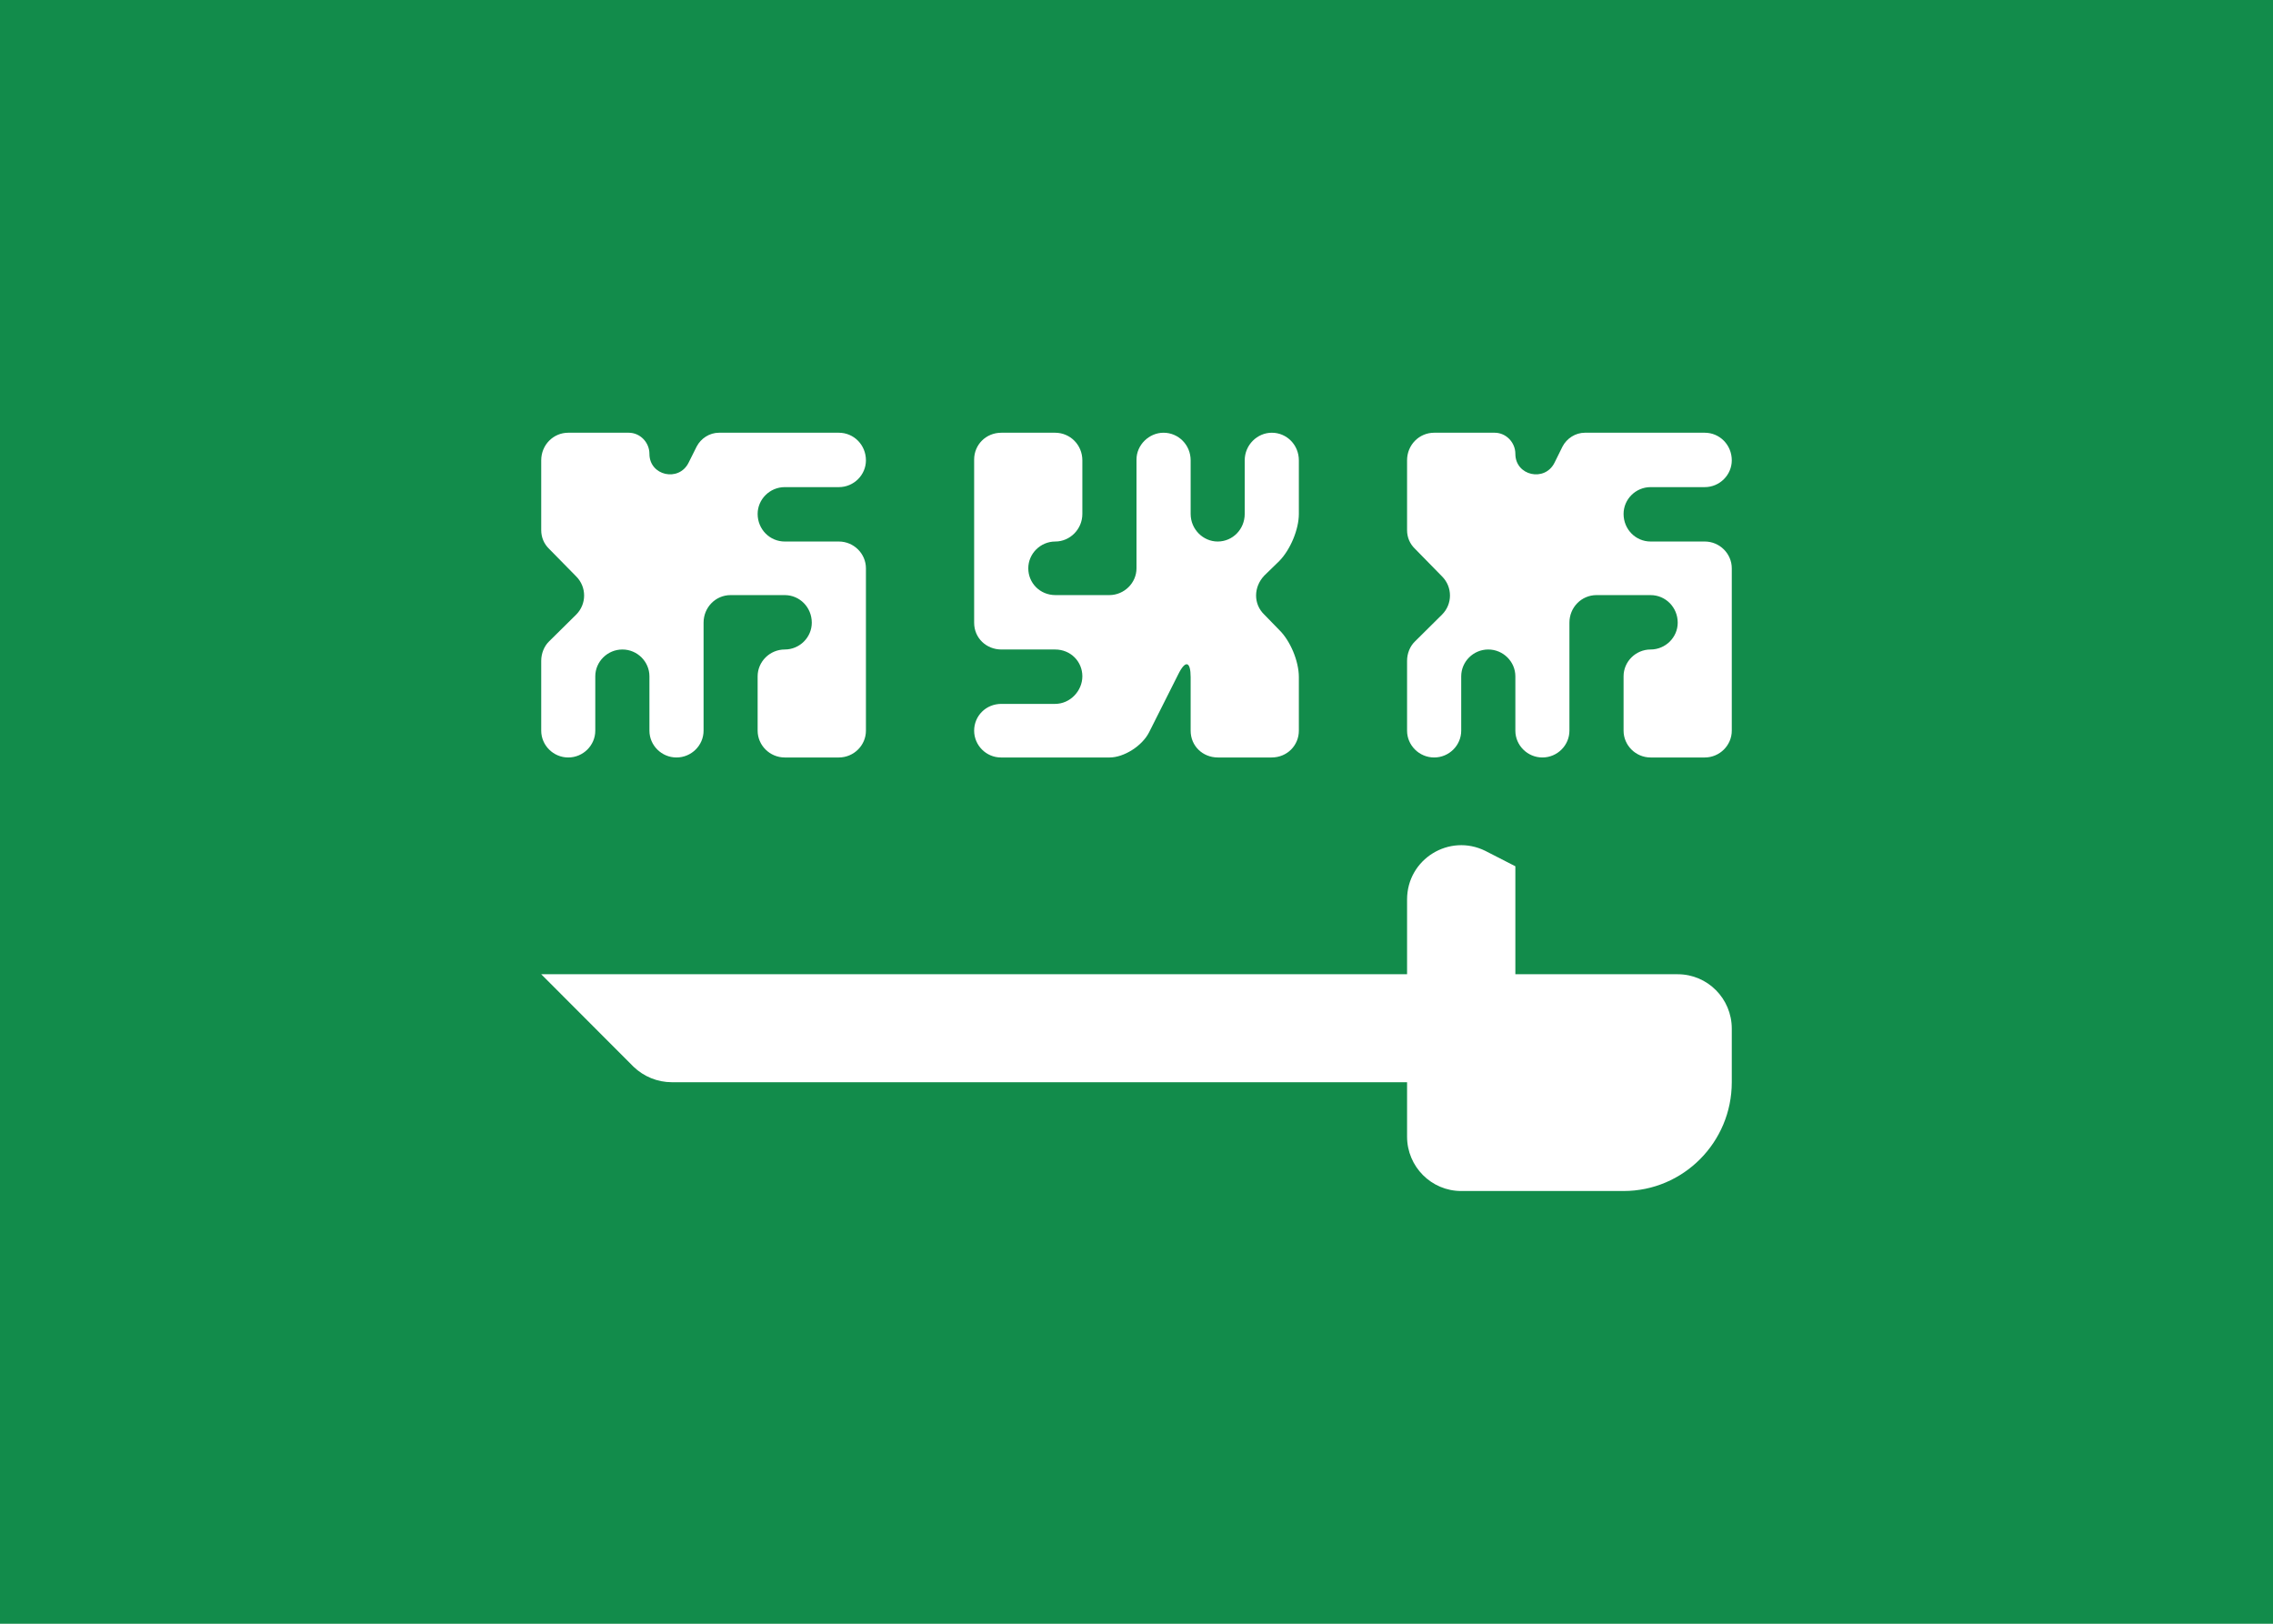 <svg width="28" height="20" viewBox="0 0 28 20" fill="none" xmlns="http://www.w3.org/2000/svg">
<path d="M28 0H0V20H28V0Z" fill="#128C4B"/>
<path fill-rule="evenodd" clip-rule="evenodd" d="M6.667 12H17.333V11.08C17.333 10.58 17.855 10.261 18.298 10.481L18.667 10.67V12H20.667C21.035 12 21.333 12.3 21.333 12.67V13.33C21.333 14.07 20.736 14.67 20 14.67H18C17.632 14.67 17.333 14.37 17.333 14V13.33H8.276C8.099 13.33 7.93 13.26 7.805 13.14L6.667 12Z" fill="white"/>
<path fill-rule="evenodd" clip-rule="evenodd" d="M6.667 8.14C6.667 8.05 6.702 7.96 6.764 7.9L7.098 7.57C7.228 7.44 7.228 7.23 7.098 7.1L6.764 6.76C6.702 6.7 6.667 6.62 6.667 6.53V5.67C6.667 5.48 6.816 5.33 7 5.33H7.745C7.886 5.33 8 5.45 8 5.59C8 5.86 8.362 5.94 8.482 5.7L8.582 5.5C8.634 5.4 8.74 5.33 8.857 5.33H10.333C10.518 5.33 10.667 5.48 10.667 5.67C10.667 5.85 10.518 6 10.333 6H9.667C9.483 6 9.333 6.15 9.333 6.33C9.333 6.52 9.483 6.67 9.667 6.67H10.333C10.518 6.67 10.667 6.82 10.667 7V9C10.667 9.18 10.518 9.33 10.333 9.33H9.667C9.483 9.33 9.333 9.18 9.333 9V8.33C9.333 8.15 9.483 8 9.667 8C9.851 8 10 7.85 10 7.67C10 7.48 9.851 7.33 9.667 7.33H9C8.816 7.33 8.667 7.48 8.667 7.67V9C8.667 9.18 8.518 9.33 8.333 9.33C8.149 9.33 8 9.18 8 9V8.33C8 8.15 7.851 8 7.667 8C7.483 8 7.333 8.15 7.333 8.33V9C7.333 9.18 7.184 9.33 7 9.33C6.816 9.33 6.667 9.18 6.667 9V8.14Z" fill="white"/>
<path fill-rule="evenodd" clip-rule="evenodd" d="M17.333 8.14C17.333 8.05 17.368 7.96 17.431 7.9L17.764 7.57C17.894 7.44 17.894 7.23 17.764 7.1L17.431 6.76C17.368 6.7 17.333 6.62 17.333 6.53V5.67C17.333 5.48 17.482 5.33 17.667 5.33H18.412C18.553 5.33 18.667 5.45 18.667 5.59C18.667 5.86 19.029 5.94 19.149 5.7L19.248 5.5C19.3 5.4 19.407 5.33 19.523 5.33H21C21.184 5.33 21.333 5.48 21.333 5.67C21.333 5.85 21.184 6 21 6H20.333C20.149 6 20 6.15 20 6.33C20 6.52 20.149 6.67 20.333 6.67H21C21.184 6.67 21.333 6.82 21.333 7V9C21.333 9.18 21.184 9.33 21 9.33H20.333C20.149 9.33 20 9.18 20 9V8.33C20 8.15 20.149 8 20.333 8C20.517 8 20.667 7.85 20.667 7.67C20.667 7.48 20.517 7.33 20.333 7.33H19.667C19.482 7.33 19.333 7.48 19.333 7.67V9C19.333 9.18 19.184 9.33 19 9.33C18.816 9.33 18.667 9.18 18.667 9V8.33C18.667 8.15 18.517 8 18.333 8C18.149 8 18 8.15 18 8.33V9C18 9.18 17.851 9.33 17.667 9.33C17.482 9.33 17.333 9.18 17.333 9V8.14Z" fill="white"/>
<path fill-rule="evenodd" clip-rule="evenodd" d="M16 6.33C16 6.52 15.896 6.77 15.759 6.91L15.574 7.09C15.441 7.23 15.438 7.44 15.574 7.57L15.759 7.76C15.892 7.89 16 8.14 16 8.34V9C16 9.18 15.857 9.33 15.664 9.33H15.003C14.817 9.33 14.667 9.19 14.667 9V8.34C14.667 8.15 14.605 8.12 14.512 8.31L14.155 9.02C14.069 9.19 13.843 9.33 13.67 9.33H12.33C12.148 9.33 12 9.18 12 9C12 8.82 12.143 8.67 12.336 8.67H12.997C13.183 8.67 13.333 8.51 13.333 8.33C13.333 8.15 13.191 8 12.997 8H12.336C12.151 8 12 7.86 12 7.67V5.66C12 5.48 12.143 5.33 12.336 5.33H12.997C13.183 5.33 13.333 5.48 13.333 5.67V6.33C13.333 6.52 13.179 6.67 13 6.67C12.816 6.67 12.667 6.82 12.667 7C12.667 7.18 12.809 7.33 13.003 7.33H13.664C13.849 7.33 14 7.18 14 7V5.66C14 5.48 14.155 5.33 14.333 5.33C14.517 5.33 14.667 5.48 14.667 5.67V6.33C14.667 6.52 14.821 6.67 15 6.67C15.184 6.67 15.333 6.52 15.333 6.33V5.67C15.333 5.48 15.488 5.33 15.667 5.33C15.851 5.33 16 5.48 16 5.67V6.33Z" fill="white"/>
</svg>

